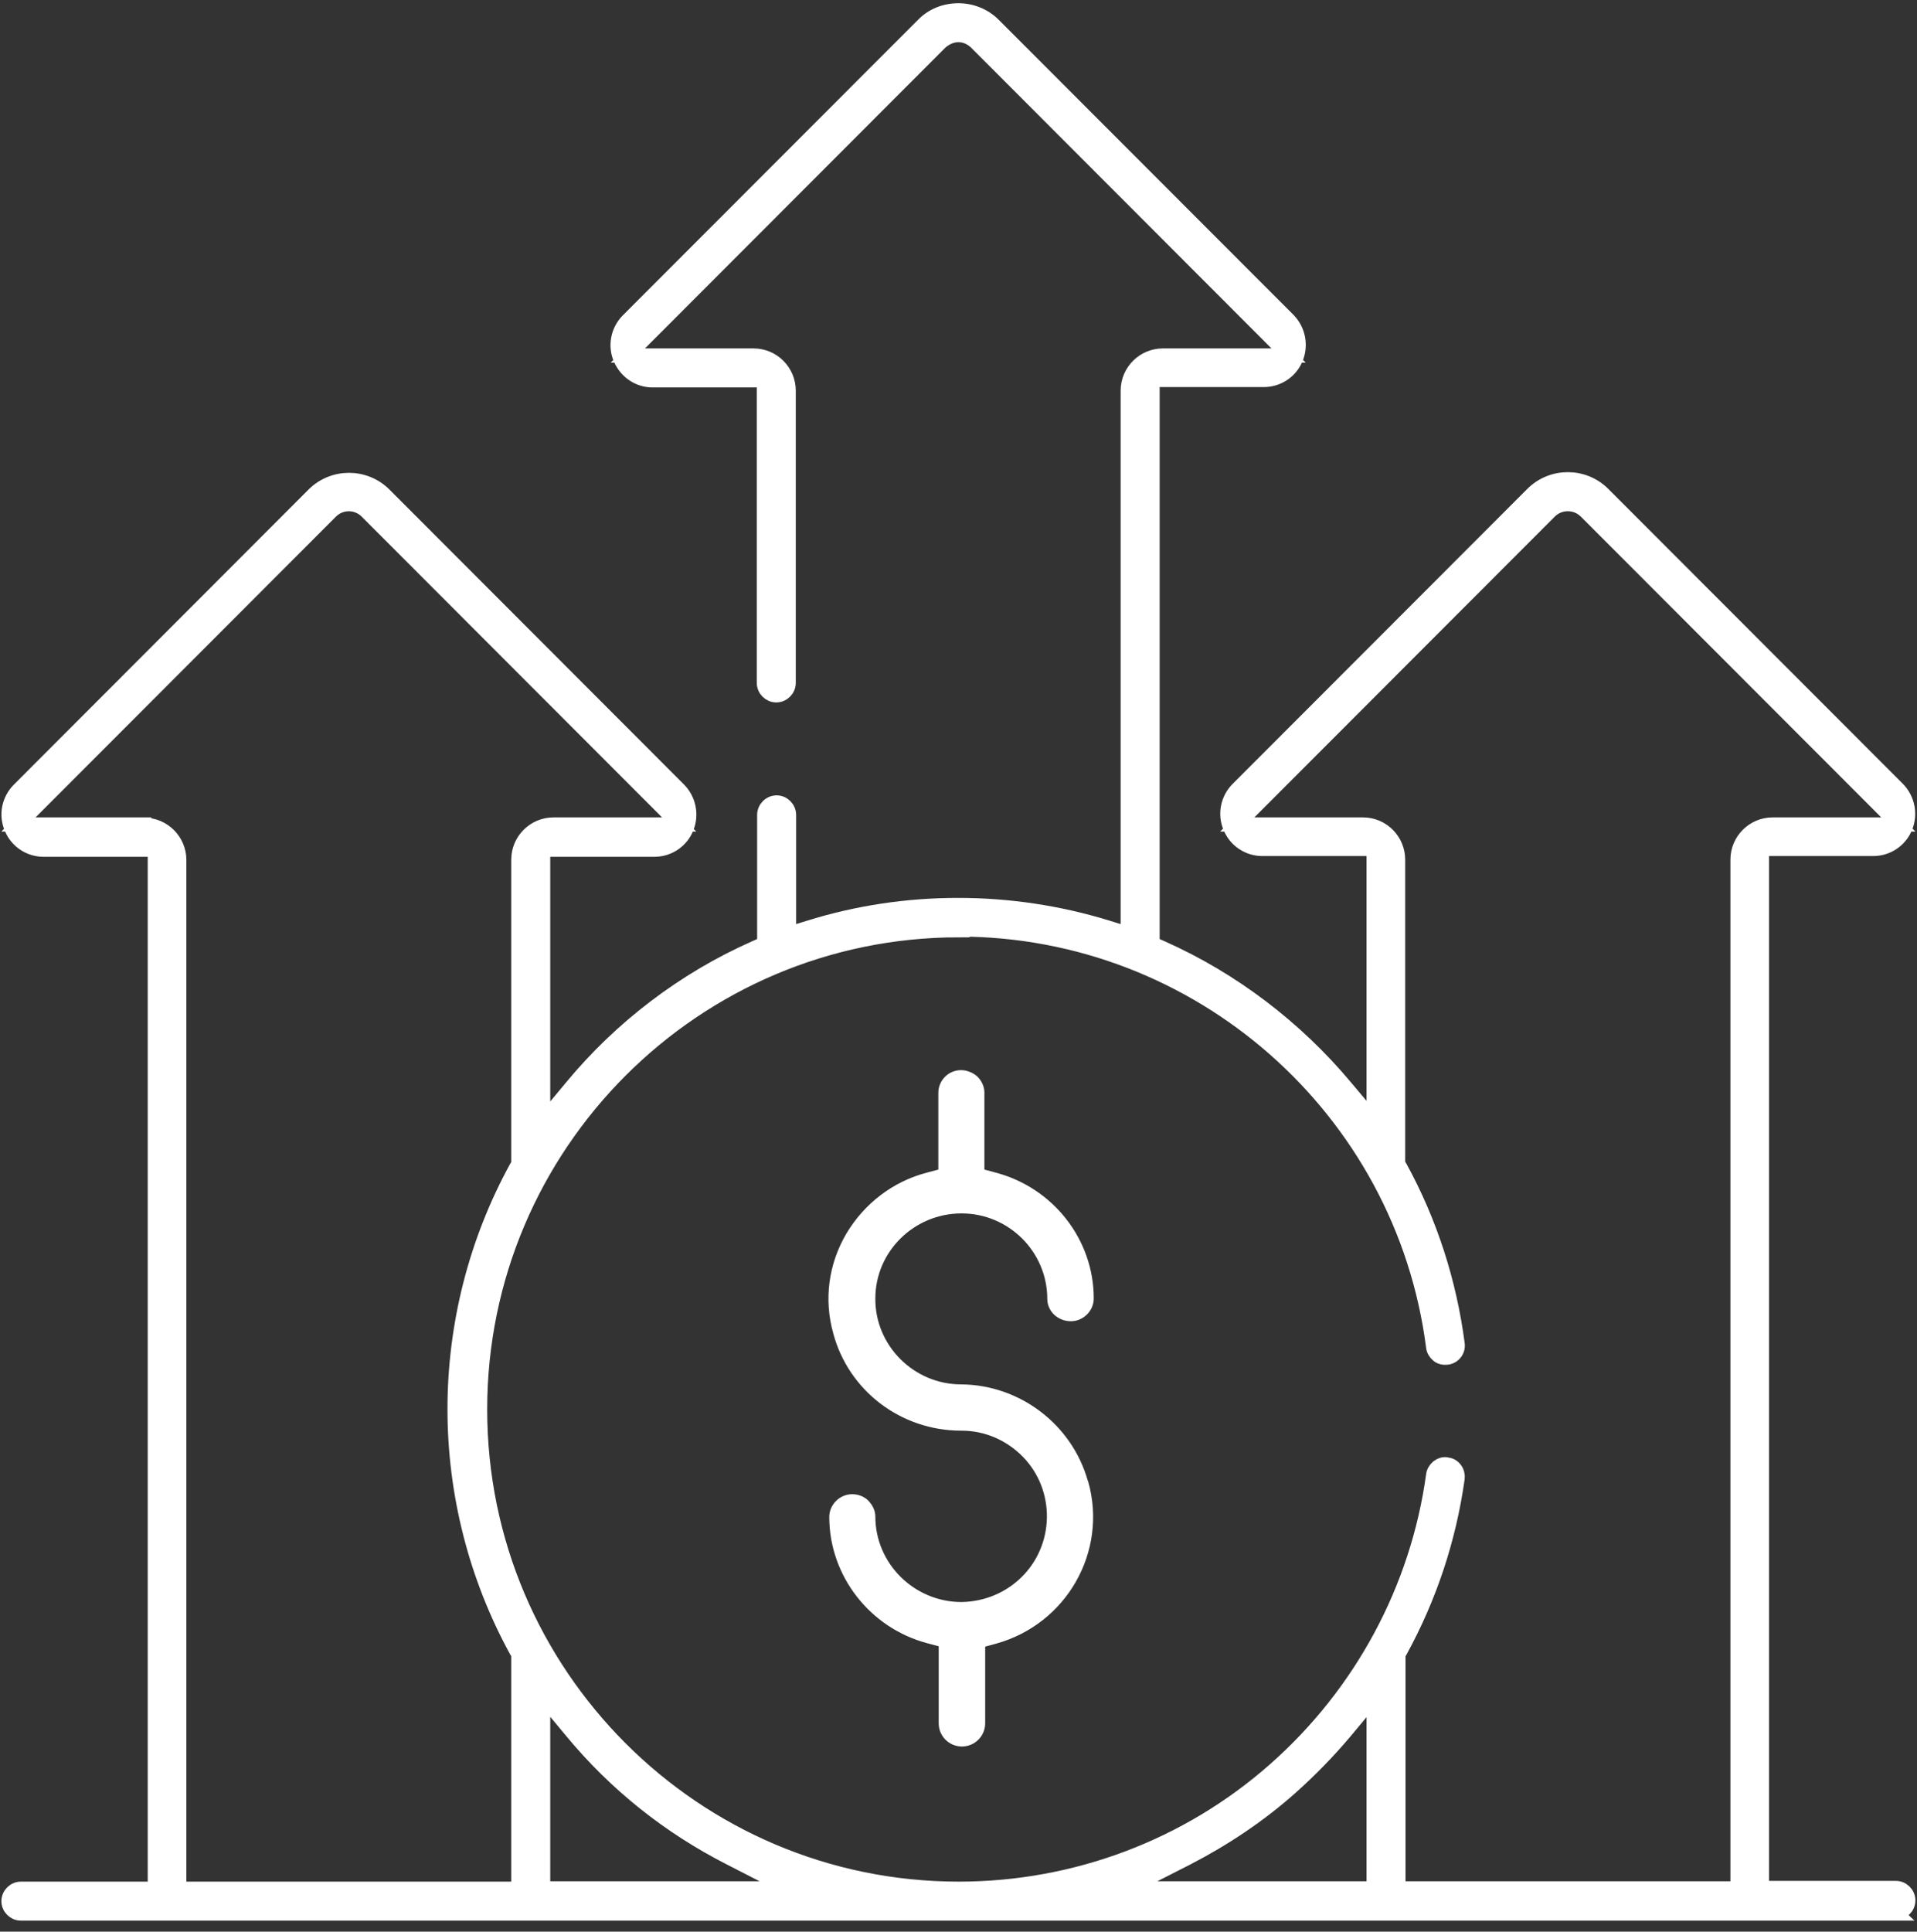 <svg width="135" height="136" viewBox="0 0 135 136" fill="none" xmlns="http://www.w3.org/2000/svg">
<rect x="0" y="0" width="135" height="136" fill="#333333" stroke="none"/>
<path d="M133.513 134.68C133.988 134.68 134.387 134.28 134.387 133.801C134.387 133.327 133.988 132.927 133.513 132.927H124.082V59.772H131.917C132.914 59.772 133.813 59.172 134.187 58.251C134.561 57.325 134.362 56.278 133.663 55.551L112.904 34.773C111.531 33.4 109.286 33.4 107.913 34.773L87.154 55.551C86.455 56.251 86.231 57.325 86.63 58.251C87.004 59.172 87.903 59.772 88.901 59.772H96.735V78.882L94.739 76.508C91.246 72.335 86.78 68.94 81.839 66.74L81.166 66.441V26.753H89.001C89.999 26.753 90.897 26.153 91.271 25.232C91.645 24.305 91.445 23.258 90.747 22.532L69.987 1.754C69.339 1.101 68.441 0.727 67.493 0.727C66.544 0.727 65.646 1.08 64.998 1.754L44.213 22.558C43.515 23.258 43.29 24.332 43.689 25.258C44.088 26.179 44.962 26.779 45.96 26.779H53.794V48.083C53.794 48.557 54.194 48.957 54.668 48.957C55.142 48.957 55.541 48.557 55.541 48.083V27.505C55.541 26.153 54.443 25.032 53.071 25.032H44.213L66.22 3.001C66.994 2.301 67.992 2.301 68.715 2.975L90.747 25.032H81.889C80.542 25.032 79.419 26.131 79.419 27.505V65.74L77.972 65.293C71.16 63.193 63.75 63.193 57.013 65.293L55.566 65.74V57.378C55.566 56.899 55.167 56.499 54.693 56.499C54.218 56.499 53.819 56.899 53.819 57.378V66.441L53.146 66.74C48.18 68.94 43.714 72.335 40.246 76.535L38.25 78.93V59.825H46.085C47.083 59.825 47.981 59.225 48.355 58.299C48.729 57.378 48.529 56.325 47.831 55.604L27.072 34.821C25.699 33.447 23.454 33.447 22.082 34.821L1.322 55.604C0.624 56.304 0.399 57.378 0.798 58.299C1.173 59.225 2.071 59.825 3.069 59.825H10.903V132.98H1.472C0.998 132.98 0.598 133.38 0.598 133.854C0.598 134.327 0.998 134.727 1.472 134.727H133.563L133.513 134.68ZM38.25 132.954V119.491L40.246 121.891C43.34 125.638 47.107 128.633 51.424 130.833L55.566 132.954H38.25ZM96.735 132.954H79.419L83.586 130.833C86.206 129.48 88.676 127.833 90.872 125.885C92.244 124.659 93.542 123.338 94.739 121.912L96.735 119.517V132.954ZM67.493 65.441C84.41 65.441 98.781 78.082 100.927 94.839C100.952 95.066 101.077 95.266 101.251 95.413C101.426 95.566 101.676 95.613 101.9 95.587C102.374 95.539 102.724 95.092 102.649 94.613C102.075 90.245 100.727 86.05 98.607 82.177L98.457 81.929V60.525C98.457 59.172 97.359 58.051 95.987 58.051H87.129L109.136 36.021C109.46 35.694 109.91 35.494 110.409 35.494C110.882 35.494 111.332 35.673 111.681 36.021L133.688 58.051H124.83C123.483 58.051 122.36 59.151 122.36 60.525V132.954H98.482V116.47L98.632 116.218C100.703 112.423 102.05 108.355 102.649 104.081C102.674 103.855 102.624 103.634 102.474 103.434C102.325 103.234 102.125 103.134 101.9 103.107C101.676 103.055 101.451 103.134 101.251 103.281C101.077 103.434 100.952 103.634 100.927 103.855C99.829 111.849 95.862 119.217 89.774 124.586C83.636 130.006 75.727 132.98 67.517 132.98C48.929 132.98 33.809 117.844 33.809 99.234C33.809 80.629 48.929 65.493 67.517 65.493L67.493 65.441ZM10.155 58.051H1.297L23.304 36.021C24.003 35.321 25.126 35.321 25.824 36.021L47.831 58.051H38.973C37.626 58.051 36.503 59.151 36.503 60.525V81.95L36.353 82.203C33.509 87.397 32.012 93.266 32.012 99.213C32.012 105.155 33.509 111.023 36.353 116.218L36.503 116.47V132.98H12.625V60.546C12.625 59.199 11.527 58.072 10.155 58.072V58.051Z" fill="white" stroke="white"/>
<path d="M76.128 104.404C75.074 100.651 71.61 97.999 67.681 97.97C64.074 97.97 61.117 95.007 61.144 91.423C61.144 87.839 64.101 84.932 67.715 84.932C71.323 84.932 74.252 87.867 74.252 91.451C74.252 92.044 74.766 92.523 75.416 92.523C76.012 92.523 76.525 92.015 76.525 91.423C76.525 87.5 73.828 84.057 69.988 83.041L68.824 82.731V76.917C68.824 76.635 68.68 76.353 68.482 76.156C68.256 75.958 67.941 75.845 67.681 75.845C67.058 75.845 66.579 76.353 66.579 76.945V82.731L65.409 83.041C63.136 83.634 61.233 85.102 60.035 87.105C58.844 89.137 58.529 91.479 59.159 93.737C60.179 97.575 63.677 100.228 67.681 100.228H67.715C69.502 100.228 71.152 100.961 72.377 102.203C73.595 103.445 74.252 105.11 74.225 106.86C74.163 110.416 71.323 113.238 67.715 113.294C64.101 113.294 61.144 110.359 61.144 106.775C61.144 106.493 61.007 106.239 60.802 106.013C60.603 105.816 60.322 105.703 60.008 105.703C59.412 105.703 58.899 106.211 58.899 106.803C58.899 110.726 61.602 114.197 65.436 115.213L66.606 115.524V121.337C66.606 121.958 67.113 122.466 67.743 122.466C68.366 122.466 68.879 121.958 68.879 121.337V115.552L70.015 115.242C74.704 113.943 77.463 109.118 76.156 104.461L76.128 104.404Z" fill="white" stroke="white"/>
</svg>

